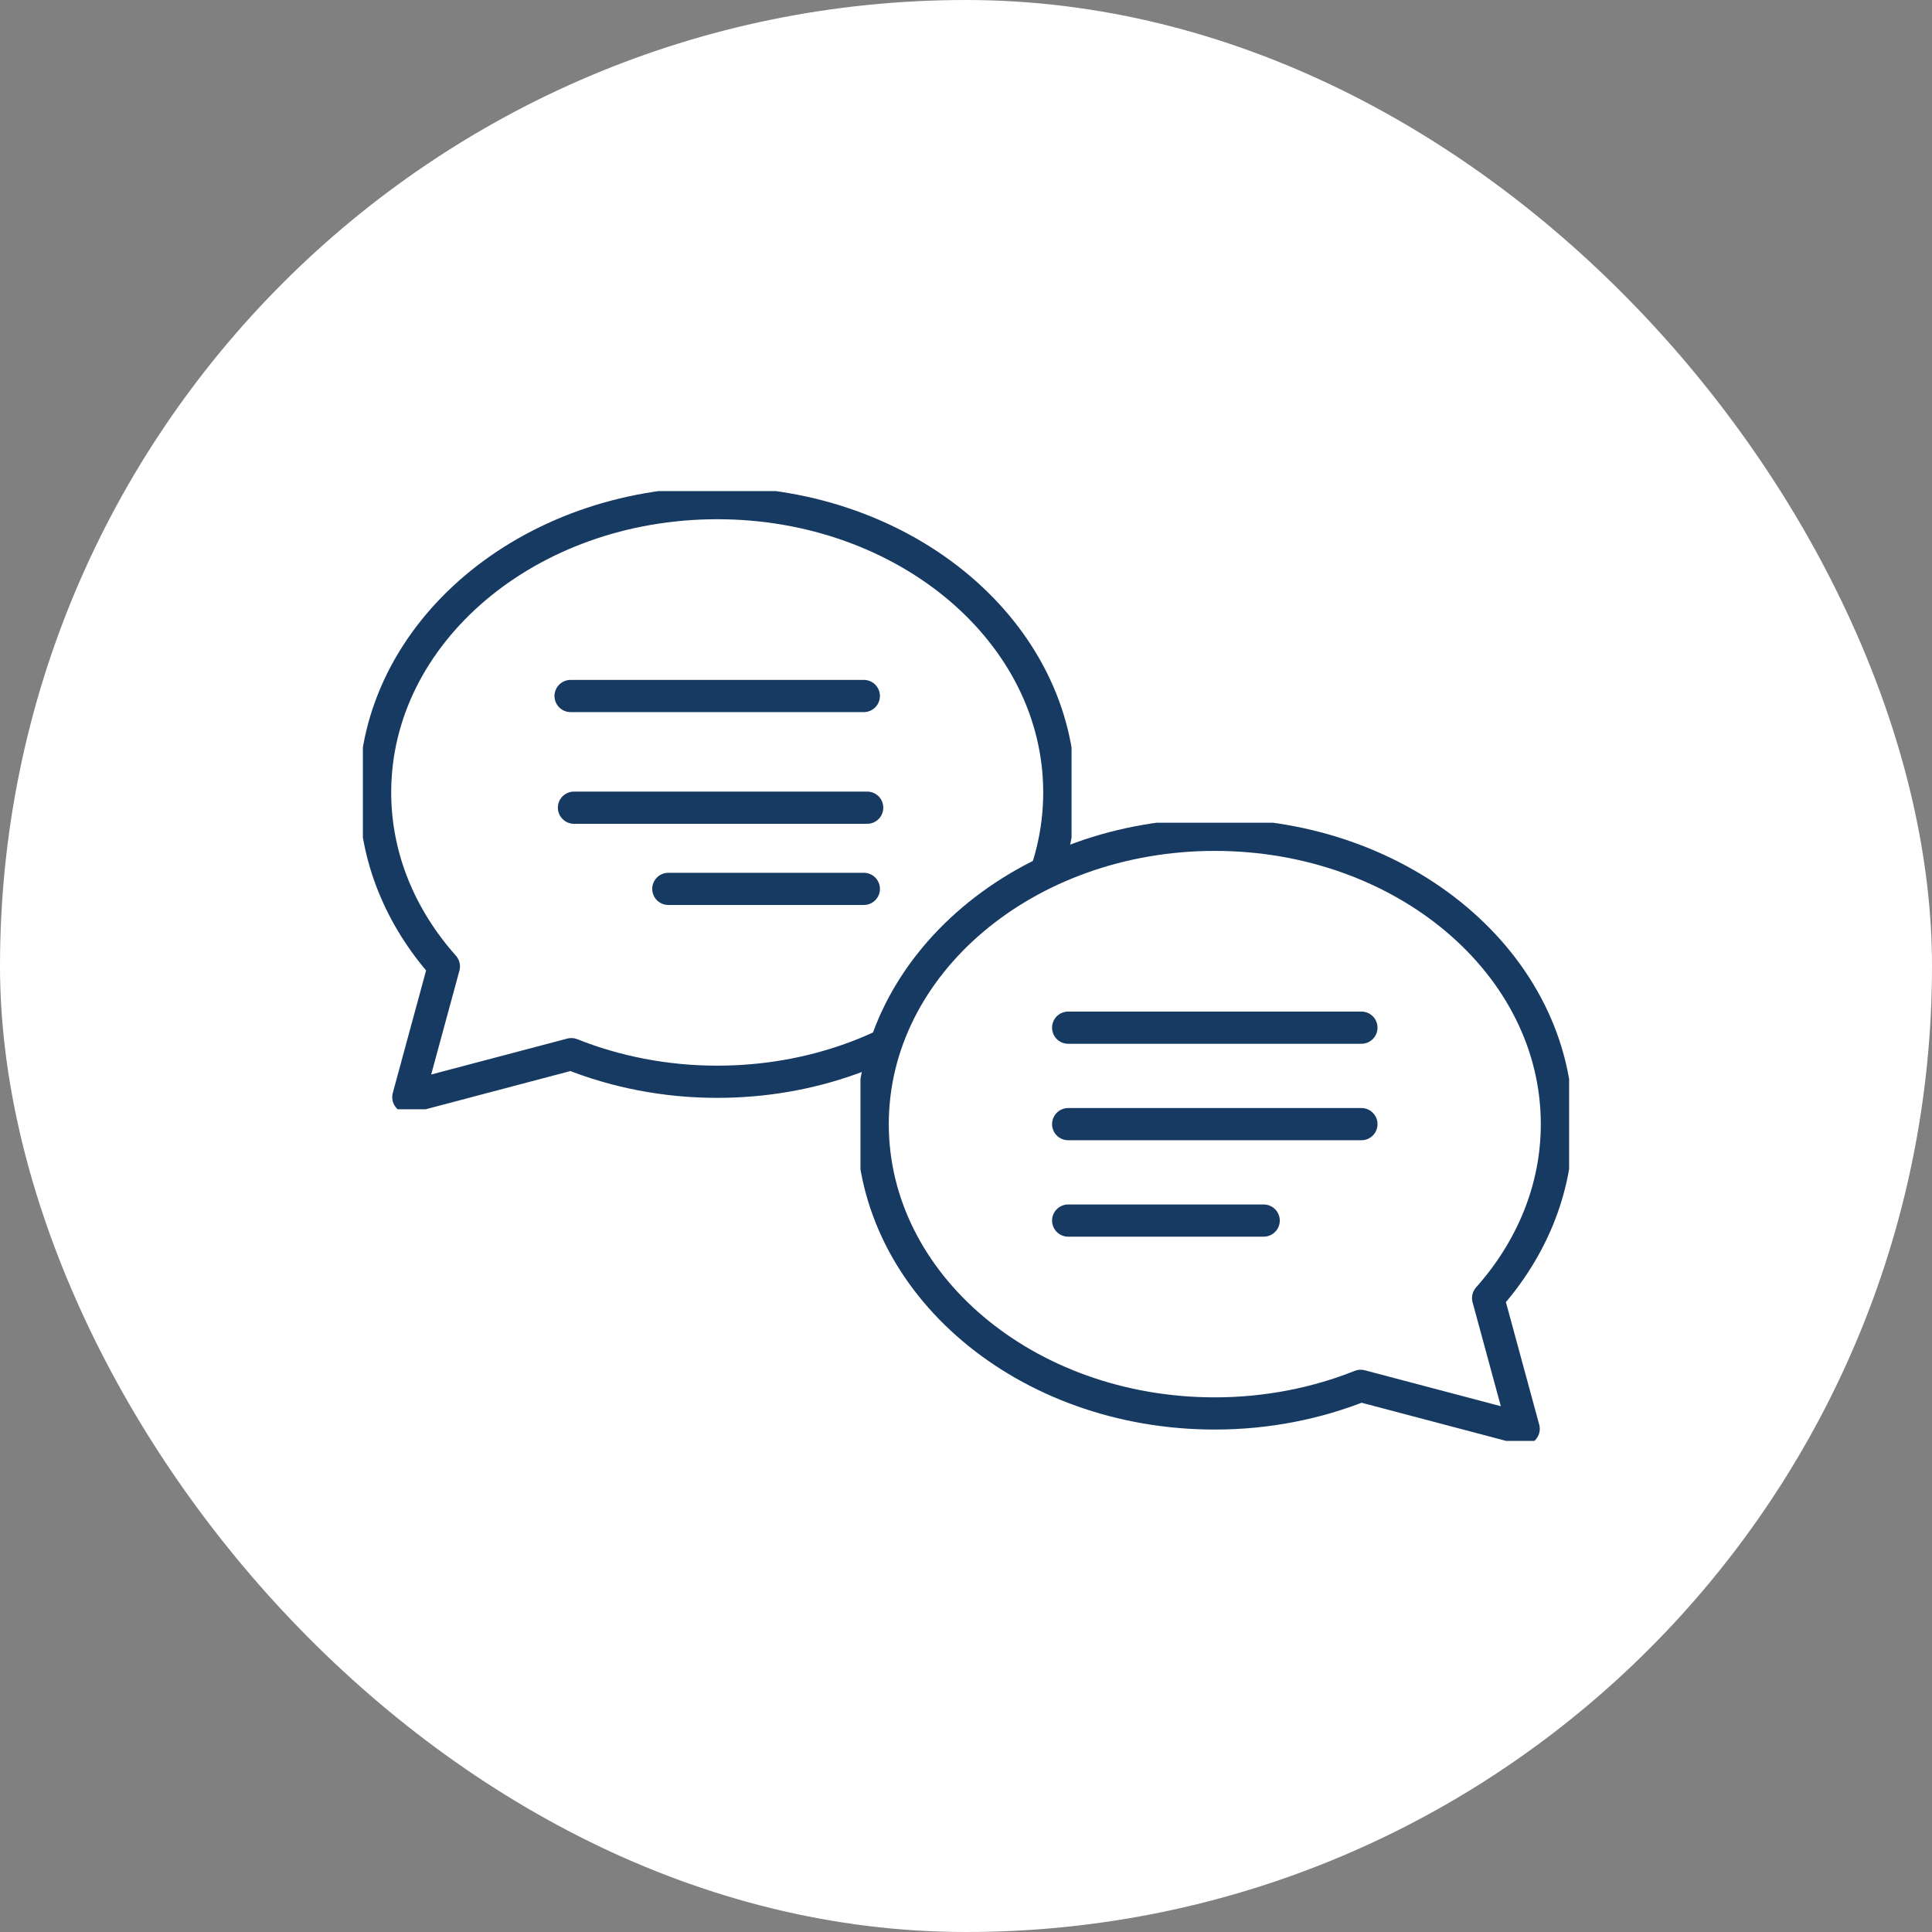 <svg width="120" height="120" viewBox="0 0 120 120" fill="none" xmlns="http://www.w3.org/2000/svg">
<rect x="0" y="0" width="120" height="120" fill="#808080" stroke="none"/>
<rect width="120" height="120" rx="60" fill="white"/>
<g clip-path="url(#clip0_12056_4493)">
<path d="M23.298 49.22C23.298 53.271 24.892 57.015 27.57 60.025L25.362 68.149L35.486 65.476C38.233 66.569 41.306 67.19 44.547 67.19C56.287 67.19 65.796 59.141 65.796 49.22C65.796 39.299 56.287 31.25 44.547 31.25C32.807 31.25 23.298 39.291 23.298 49.22Z" fill="#F1EFED"/>
<path d="M27.57 60.025C24.892 57.015 23.298 53.271 23.298 49.22C23.298 39.291 32.814 31.25 44.547 31.25C56.279 31.25 65.796 39.291 65.796 49.22C65.796 59.149 56.287 67.19 44.547 67.19C41.306 67.19 38.233 66.569 35.486 65.476L25.362 68.149L27.57 60.025Z" fill="white" stroke="#173A63" stroke-width="2" stroke-linecap="round" stroke-linejoin="round"/>
<path d="M53.654 43.23H35.44" stroke="#173A63" stroke-width="2" stroke-linecap="round" stroke-linejoin="round"/>
<path d="M53.863 50.167H35.65" stroke="#173A63" stroke-width="2" stroke-linecap="round" stroke-linejoin="round"/>
<path d="M53.654 55.21H41.511" stroke="#173A63" stroke-width="2" stroke-linecap="round" stroke-linejoin="round"/>
</g>
<g clip-path="url(#clip1_12056_4493)">
<path d="M96.702 69.822C96.702 73.872 95.109 77.616 92.43 80.626L94.638 88.75L84.514 86.077C81.767 87.171 78.694 87.792 75.453 87.792C63.713 87.792 54.204 79.743 54.204 69.822C54.204 59.9 63.713 51.851 75.453 51.851C87.193 51.851 96.702 59.893 96.702 69.822Z" fill="#F1EFED"/>
<path d="M92.43 80.626C95.109 77.616 96.702 73.872 96.702 69.822C96.702 59.893 87.186 51.851 75.453 51.851C63.721 51.851 54.204 59.893 54.204 69.822C54.204 79.75 63.713 87.792 75.453 87.792C78.694 87.792 81.767 87.171 84.514 86.077L94.638 88.75L92.43 80.626Z" fill="white" stroke="#173A63" stroke-width="2" stroke-linecap="round" stroke-linejoin="round"/>
<path d="M66.346 63.831H84.56" stroke="#173A63" stroke-width="2" stroke-linecap="round" stroke-linejoin="round"/>
<path d="M66.346 69.822H84.56" stroke="#173A63" stroke-width="2" stroke-linecap="round" stroke-linejoin="round"/>
<path d="M66.346 75.812H78.489" stroke="#173A63" stroke-width="2" stroke-linecap="round" stroke-linejoin="round"/>
</g>
<defs>
<clipPath id="clip0_12056_4493">
<rect width="44.016" height="38.397" fill="white" transform="matrix(-1 0 0 1 66.555 30.501)"/>
</clipPath>
<clipPath id="clip1_12056_4493">
<rect width="44.016" height="38.397" fill="white" transform="translate(53.445 51.102)"/>
</clipPath>
</defs>
</svg>
